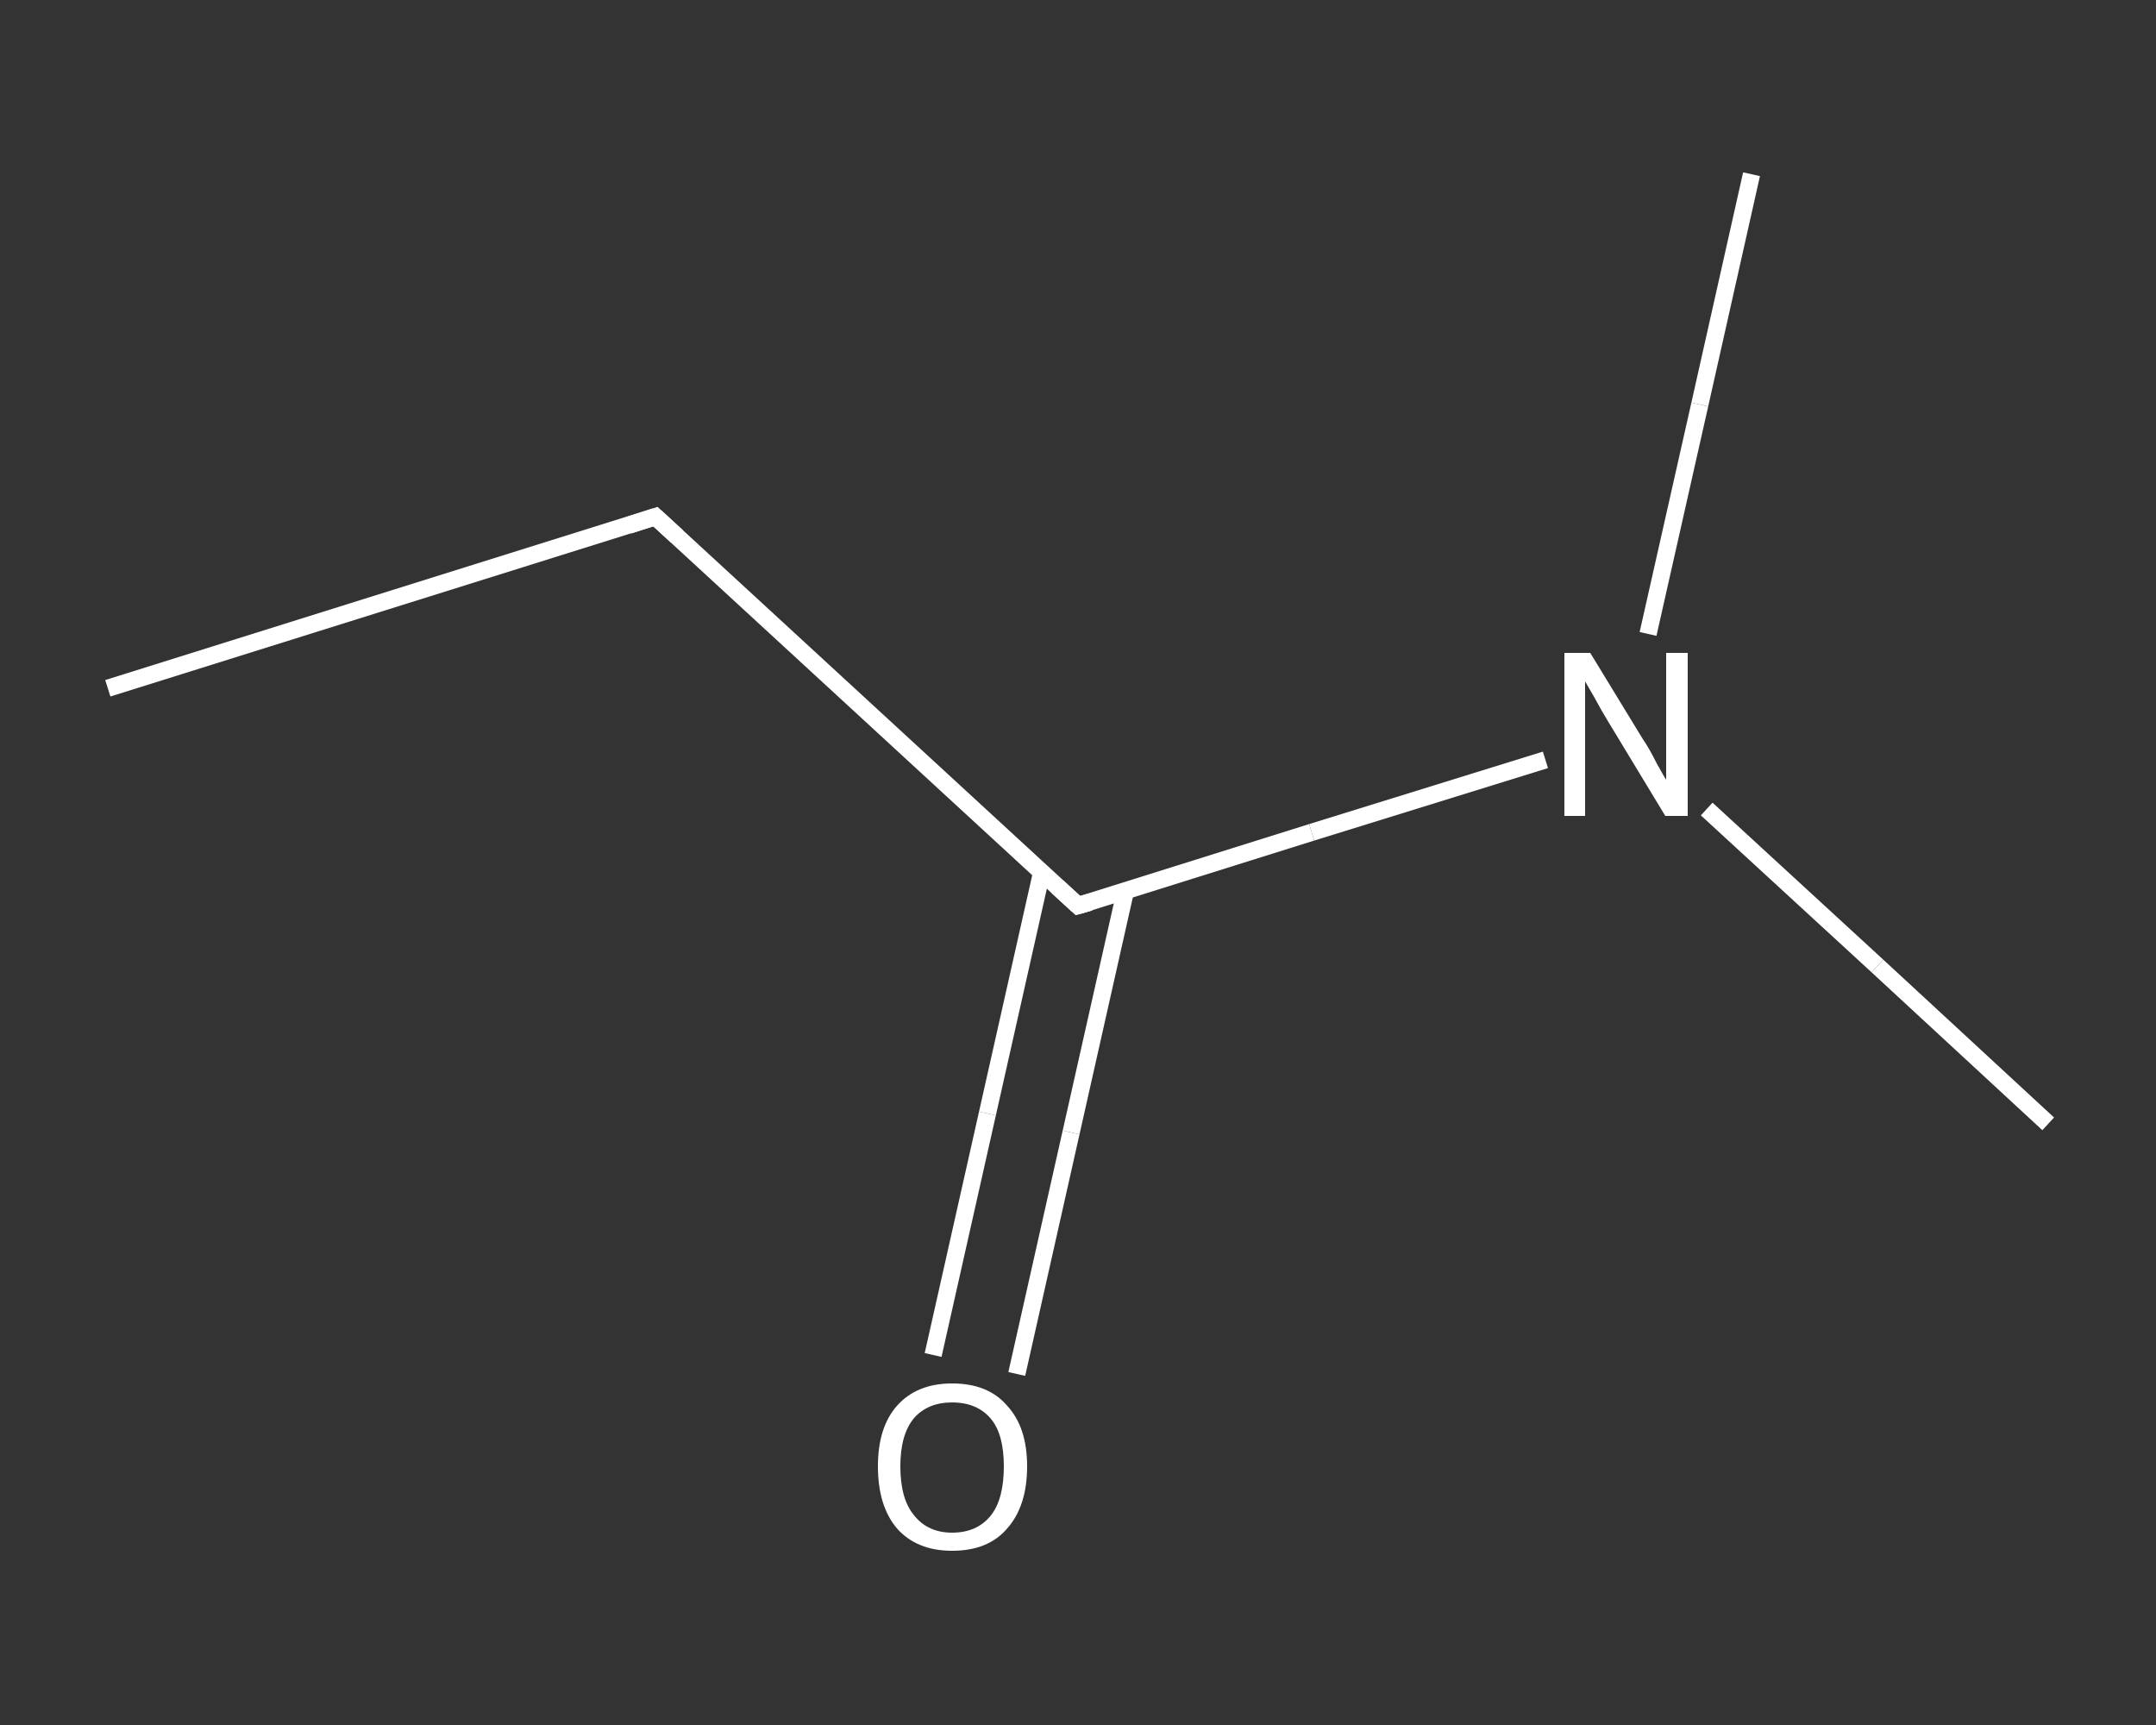 <?xml version='1.0' encoding='iso-8859-1'?>
<svg version='1.1' baseProfile='full'
              xmlns='http://www.w3.org/2000/svg'
                      xmlns:rdkit='http://www.rdkit.org/xml'
                      xmlns:xlink='http://www.w3.org/1999/xlink'
                  xml:space='preserve'
width='250px' height='200px' viewBox='0 0 250 200'>
<rect x="0" y="0" width="250" height="200" fill="#333333" stroke="none"/>
<!-- END OF HEADER -->
<rect style='opacity:1.0;fill:transparent;stroke:none' width='250.0' height='200.0' x='0.0' y='0.0'> </rect>
<path class='bond-0 atom-0 atom-1' d='M 12.5,79.8 L 76.0,59.9' style='fill:none;fill-rule:evenodd;stroke:#FFFFFF;stroke-width:2.0px;stroke-linecap:butt;stroke-linejoin:miter;stroke-opacity:1' />
<path class='bond-1 atom-1 atom-2' d='M 76.0,59.9 L 125.0,105.0' style='fill:none;fill-rule:evenodd;stroke:#FFFFFF;stroke-width:2.0px;stroke-linecap:butt;stroke-linejoin:miter;stroke-opacity:1' />
<path class='bond-2 atom-2 atom-3' d='M 120.8,101.1 L 114.5,129.1' style='fill:none;fill-rule:evenodd;stroke:#FFFFFF;stroke-width:2.0px;stroke-linecap:butt;stroke-linejoin:miter;stroke-opacity:1' />
<path class='bond-2 atom-2 atom-3' d='M 114.5,129.1 L 108.2,157.1' style='fill:none;fill-rule:evenodd;stroke:#FFFFFF;stroke-width:2.0px;stroke-linecap:butt;stroke-linejoin:miter;stroke-opacity:1' />
<path class='bond-2 atom-2 atom-3' d='M 130.5,103.3 L 124.2,131.3' style='fill:none;fill-rule:evenodd;stroke:#FFFFFF;stroke-width:2.0px;stroke-linecap:butt;stroke-linejoin:miter;stroke-opacity:1' />
<path class='bond-2 atom-2 atom-3' d='M 124.2,131.3 L 117.9,159.3' style='fill:none;fill-rule:evenodd;stroke:#FFFFFF;stroke-width:2.0px;stroke-linecap:butt;stroke-linejoin:miter;stroke-opacity:1' />
<path class='bond-3 atom-2 atom-4' d='M 125.0,105.0 L 152.1,96.5' style='fill:none;fill-rule:evenodd;stroke:#FFFFFF;stroke-width:2.0px;stroke-linecap:butt;stroke-linejoin:miter;stroke-opacity:1' />
<path class='bond-3 atom-2 atom-4' d='M 152.1,96.5 L 179.2,88.1' style='fill:none;fill-rule:evenodd;stroke:#FFFFFF;stroke-width:2.0px;stroke-linecap:butt;stroke-linejoin:miter;stroke-opacity:1' />
<path class='bond-4 atom-4 atom-5' d='M 197.9,93.8 L 217.7,112.0' style='fill:none;fill-rule:evenodd;stroke:#FFFFFF;stroke-width:2.0px;stroke-linecap:butt;stroke-linejoin:miter;stroke-opacity:1' />
<path class='bond-4 atom-4 atom-5' d='M 217.7,112.0 L 237.5,130.3' style='fill:none;fill-rule:evenodd;stroke:#FFFFFF;stroke-width:2.0px;stroke-linecap:butt;stroke-linejoin:miter;stroke-opacity:1' />
<path class='bond-5 atom-4 atom-6' d='M 191.1,73.5 L 197.1,46.9' style='fill:none;fill-rule:evenodd;stroke:#FFFFFF;stroke-width:2.0px;stroke-linecap:butt;stroke-linejoin:miter;stroke-opacity:1' />
<path class='bond-5 atom-4 atom-6' d='M 197.1,46.9 L 203.1,20.2' style='fill:none;fill-rule:evenodd;stroke:#FFFFFF;stroke-width:2.0px;stroke-linecap:butt;stroke-linejoin:miter;stroke-opacity:1' />
<path d='M 72.9,60.9 L 76.0,59.9 L 78.5,62.2' style='fill:none;stroke:#FFFFFF;stroke-width:2.0px;stroke-linecap:butt;stroke-linejoin:miter;stroke-opacity:1;' />
<path d='M 122.6,102.8 L 125.0,105.0 L 126.4,104.6' style='fill:none;stroke:#FFFFFF;stroke-width:2.0px;stroke-linecap:butt;stroke-linejoin:miter;stroke-opacity:1;' />
<path class='atom-3' d='M 101.8 170.0
Q 101.8 165.5, 104.0 163.0
Q 106.3 160.4, 110.4 160.4
Q 114.6 160.4, 116.8 163.0
Q 119.1 165.5, 119.1 170.0
Q 119.1 174.6, 116.8 177.2
Q 114.6 179.8, 110.4 179.8
Q 106.3 179.8, 104.0 177.2
Q 101.8 174.6, 101.8 170.0
M 110.4 177.7
Q 113.3 177.7, 114.9 175.7
Q 116.4 173.8, 116.4 170.0
Q 116.4 166.3, 114.9 164.5
Q 113.3 162.6, 110.4 162.6
Q 107.6 162.6, 106.0 164.4
Q 104.4 166.3, 104.4 170.0
Q 104.4 173.8, 106.0 175.7
Q 107.6 177.7, 110.4 177.7
' fill='#FFFFFF'/>
<path class='atom-4' d='M 184.4 75.7
L 190.5 85.7
Q 191.2 86.7, 192.1 88.5
Q 193.1 90.3, 193.2 90.4
L 193.2 75.7
L 195.7 75.7
L 195.7 94.6
L 193.1 94.6
L 186.5 83.7
Q 185.7 82.4, 184.9 80.9
Q 184.1 79.5, 183.8 79.0
L 183.8 94.6
L 181.4 94.6
L 181.4 75.7
L 184.4 75.7
' fill='#FFFFFF'/>
</svg>
